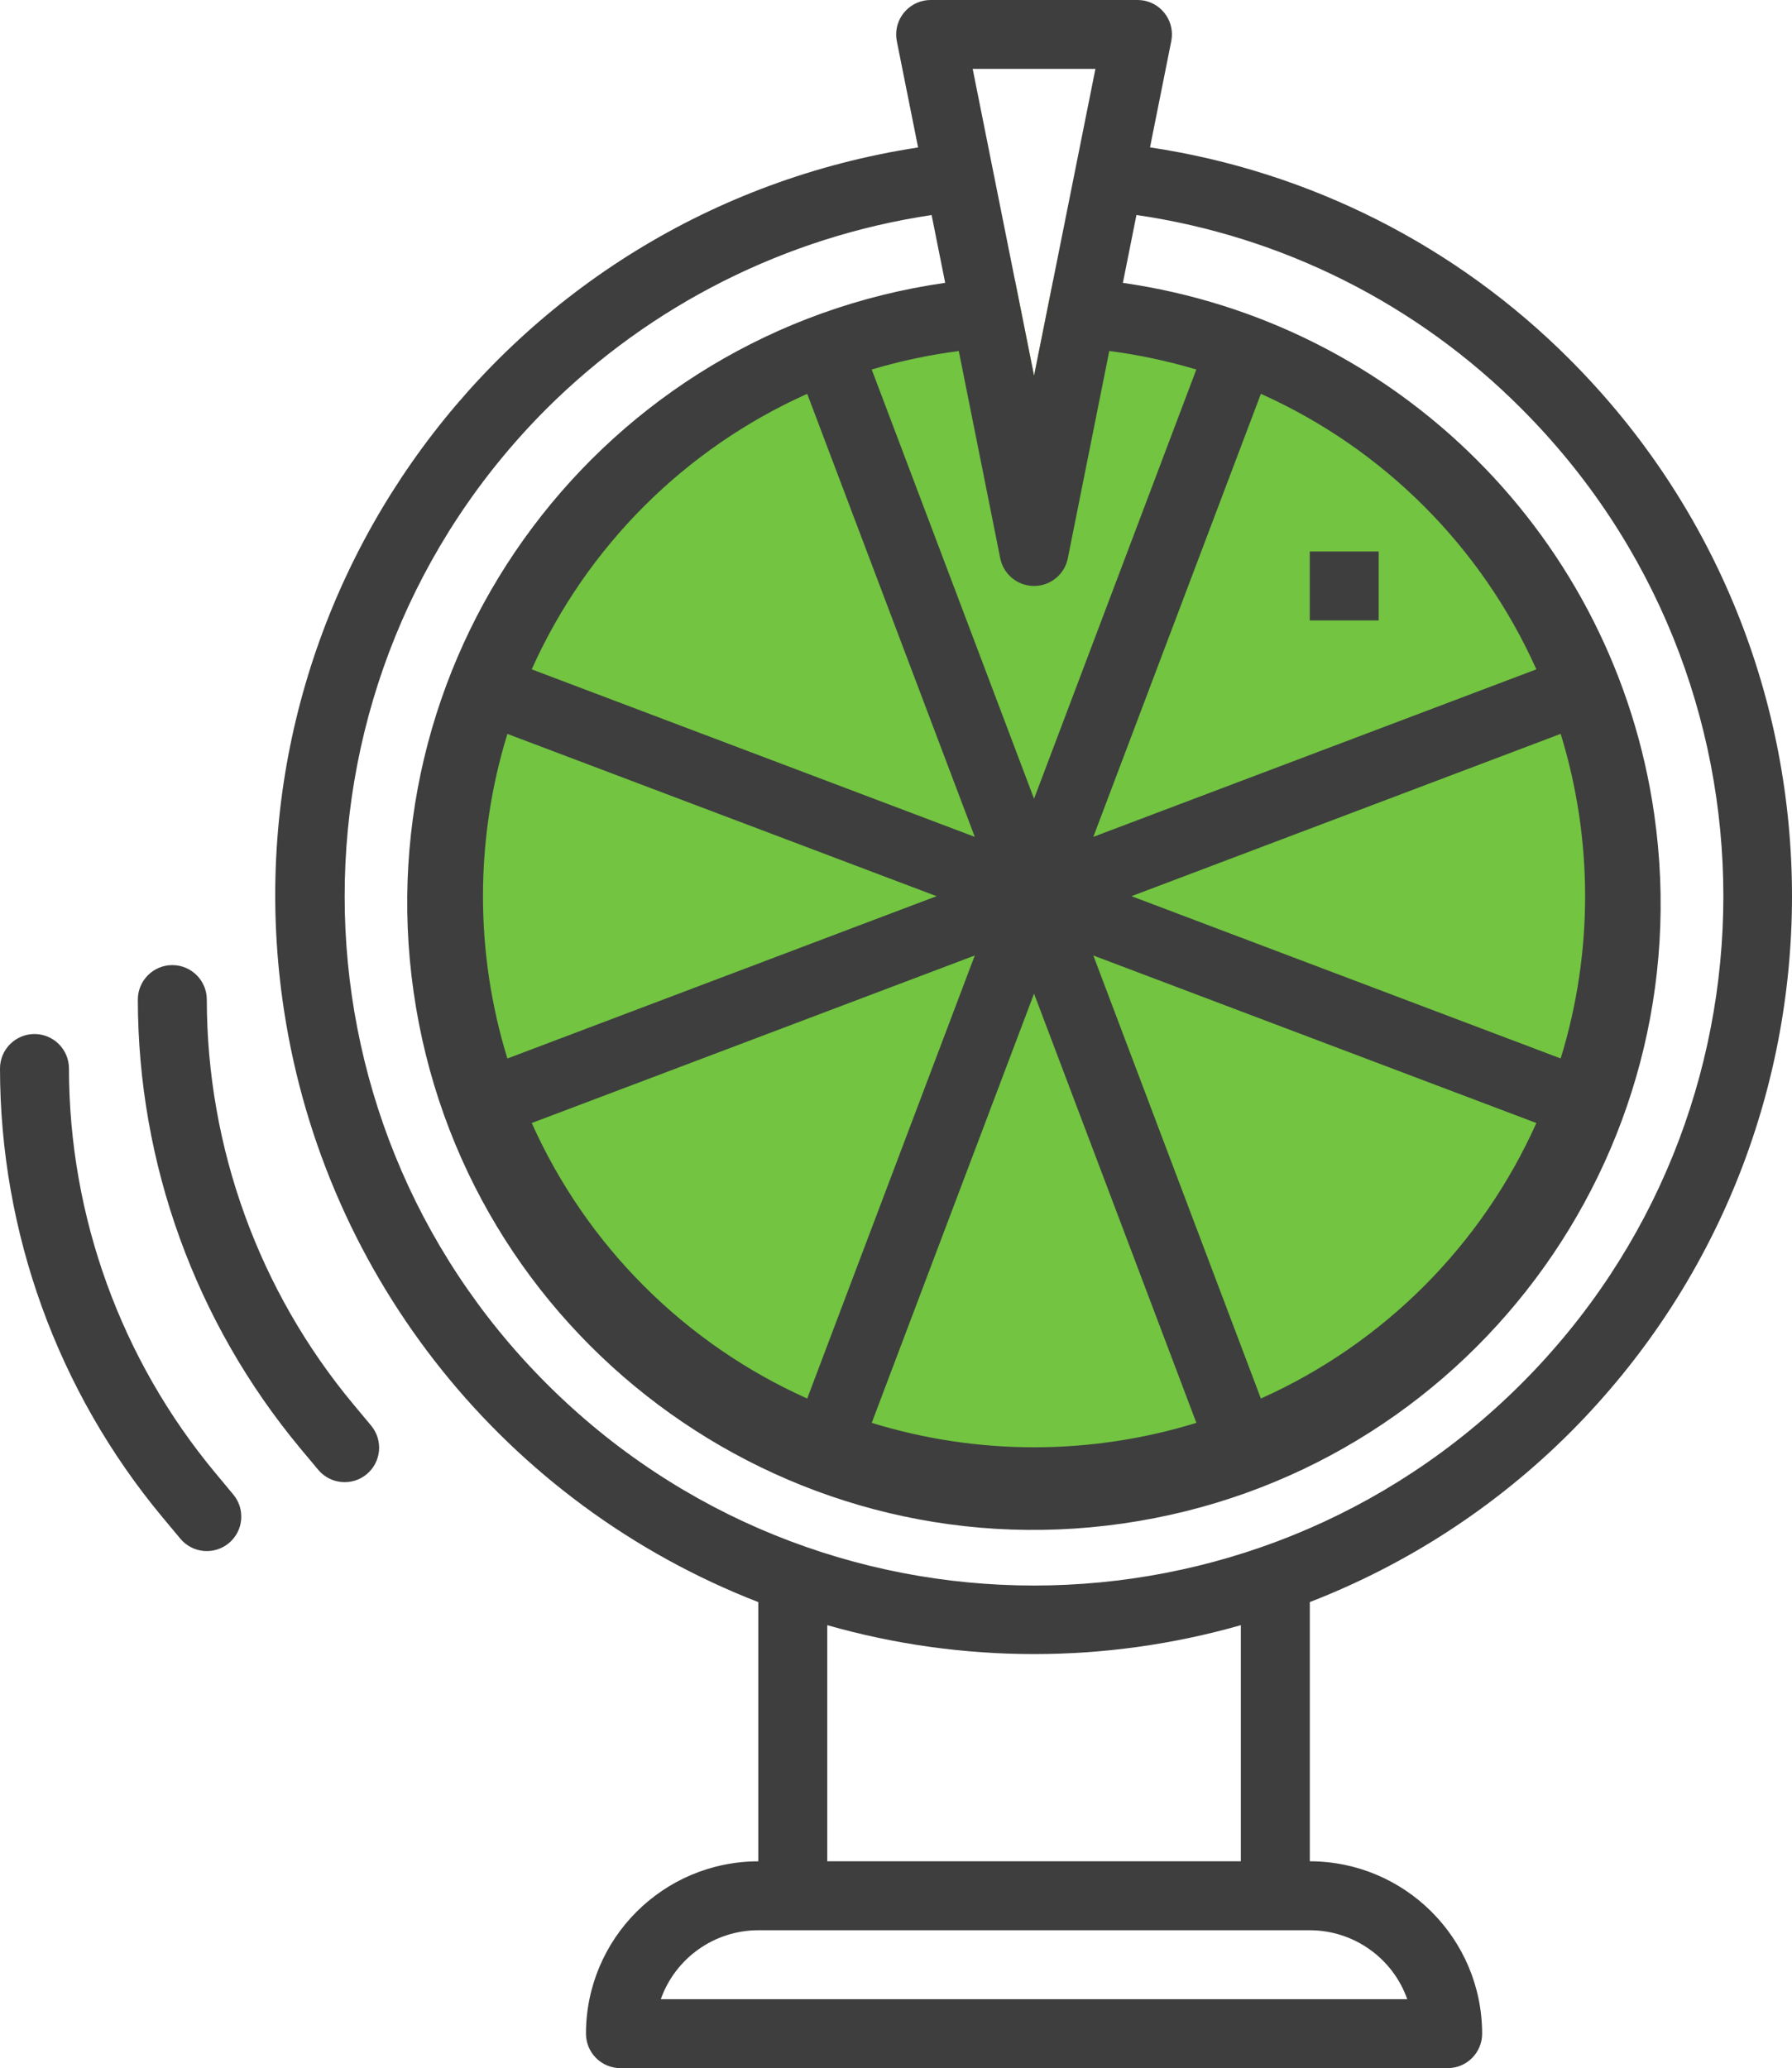 <?xml version="1.0" encoding="utf-8"?>
<!-- Generator: Adobe Illustrator 23.0.0, SVG Export Plug-In . SVG Version: 6.00 Build 0)  -->
<svg version="1.1" id="Layer_1" xmlns="http://www.w3.org/2000/svg" xmlns:xlink="http://www.w3.org/1999/xlink" x="0px" y="0px"
	 viewBox="0 0 426.68 492.42" style="enable-background:new 0 0 426.68 492.42;" xml:space="preserve">
<style type="text/css">
	.st0{fill:#72C441;}
	.st1{fill:#3E3E3E;}
</style>
<path class="st0" d="M250.72,66.93l-4.51,22.54l-4.49-22.54C162.33,69.3,98.71,134.4,98.71,214.36c0,81.46,66.04,147.5,147.5,147.5
	s147.5-66.04,147.5-147.5C393.71,134.4,330.09,69.31,250.72,66.93z"/>
<path class="st1" d="M311.86,131.31h16.41v16.41h-16.41V131.31z"/>
<path class="st1" d="M49.24,238c0-4.53-3.68-8.21-8.21-8.21s-8.21,3.68-8.21,8.21c0.03,39.04,13.71,76.84,38.68,106.85l4.26,5.1
	c2.9,3.48,8.08,3.95,11.56,1.05c3.48-2.9,3.95-8.08,1.05-11.56l-4.26-5.11C61.6,307.28,49.27,273.2,49.24,238z"/>
<path class="st1" d="M42.94,366.36c2.9,3.48,8.08,3.95,11.56,1.05c3.48-2.9,3.95-8.08,1.05-11.56l-4.25-5.11
	c-22.52-27.05-34.85-61.13-34.88-96.33c0-4.53-3.68-8.21-8.21-8.21c-4.53,0-8.21,3.68-8.21,8.21
	c0.03,39.04,13.71,76.84,38.68,106.84L42.94,366.36z"/>
<path class="st1" d="M373.88,341.05c70.4-70.56,70.4-184.79,0-255.35c-27.05-27.19-62.13-44.93-100.06-50.61l5.06-25.28
	c0.89-4.45-1.99-8.77-6.44-9.66C271.91,0.05,271.37,0,270.83,0h-49.24c-4.53,0-8.21,3.68-8.21,8.21c0,0.54,0.05,1.08,0.16,1.61
	l5.06,25.29C120.14,50.19,52.55,142.22,67.64,240.68c9.76,63.74,52.81,117.42,112.91,140.78v61.72
	c-22.65,0.03-41.01,18.38-41.03,41.03c0,4.53,3.67,8.21,8.2,8.21h0h196.97c4.53,0,8.21-3.67,8.21-8.21
	c-0.03-22.65-18.38-41.01-41.03-41.04v-61.72C335.12,372.45,356.24,358.69,373.88,341.05z M371.6,174.73
	c7.76,25.18,7.76,52.11,0,77.29l-93.88-35.5l-8.31-3.14l8.31-3.14L371.6,174.73z M120.81,252.03c-7.75-25.18-7.75-52.11,0-77.29
	l93.88,35.5l8.32,3.14l-8.32,3.14L120.81,252.03z M192.2,93.77l39.9,105.49L126.6,159.37C139.67,130.19,163.02,106.84,192.2,93.77z
	 M232.1,227.5l-39.9,105.49c-29.18-13.07-52.53-36.42-65.59-65.6L232.1,227.5z M246.21,236.58l38.65,102.2
	c-25.18,7.76-52.12,7.76-77.3,0L246.21,236.58z M300.22,332.99l-39.9-105.49l105.49,39.89C352.75,296.57,329.4,319.92,300.22,332.99
	z M260.32,199.26l39.9-105.49c29.18,13.07,52.53,36.42,65.59,65.6L260.32,199.26z M246.21,190.18l-38.65-102.2
	c6.78-2.02,13.71-3.49,20.73-4.4l9.87,49.34c0.89,4.44,5.21,7.33,9.66,6.44c3.25-0.65,5.79-3.19,6.43-6.44l9.87-49.35
	c7.02,0.91,13.95,2.39,20.73,4.41L246.21,190.18z M260.82,16.41l-14.61,73.05L231.6,16.41H260.82z M130.14,97.31
	c24.86-24.76,56.98-40.91,91.68-46.11l3.23,16.14C143.47,79.03,86.81,154.62,98.48,236.19s87.27,138.24,168.84,126.56
	c81.57-11.68,138.24-87.27,126.56-168.84c-9.39-65.6-60.92-117.15-126.52-126.56l3.23-16.16c34.74,5.05,66.91,21.23,91.67,46.12
	c64.1,64.1,64.1,168.03,0,232.13c-64.1,64.1-168.03,64.1-232.13,0C66.04,265.35,66.04,161.42,130.14,97.31
	C130.14,97.31,130.14,97.31,130.14,97.31z M335.07,476H157.34c3.49-9.83,12.79-16.4,23.21-16.41h131.31
	C322.29,459.6,331.59,466.17,335.07,476z M295.45,443.17h-98.48v-56.22c32.18,9.18,66.3,9.18,98.48,0V443.17z"/>
</svg>
